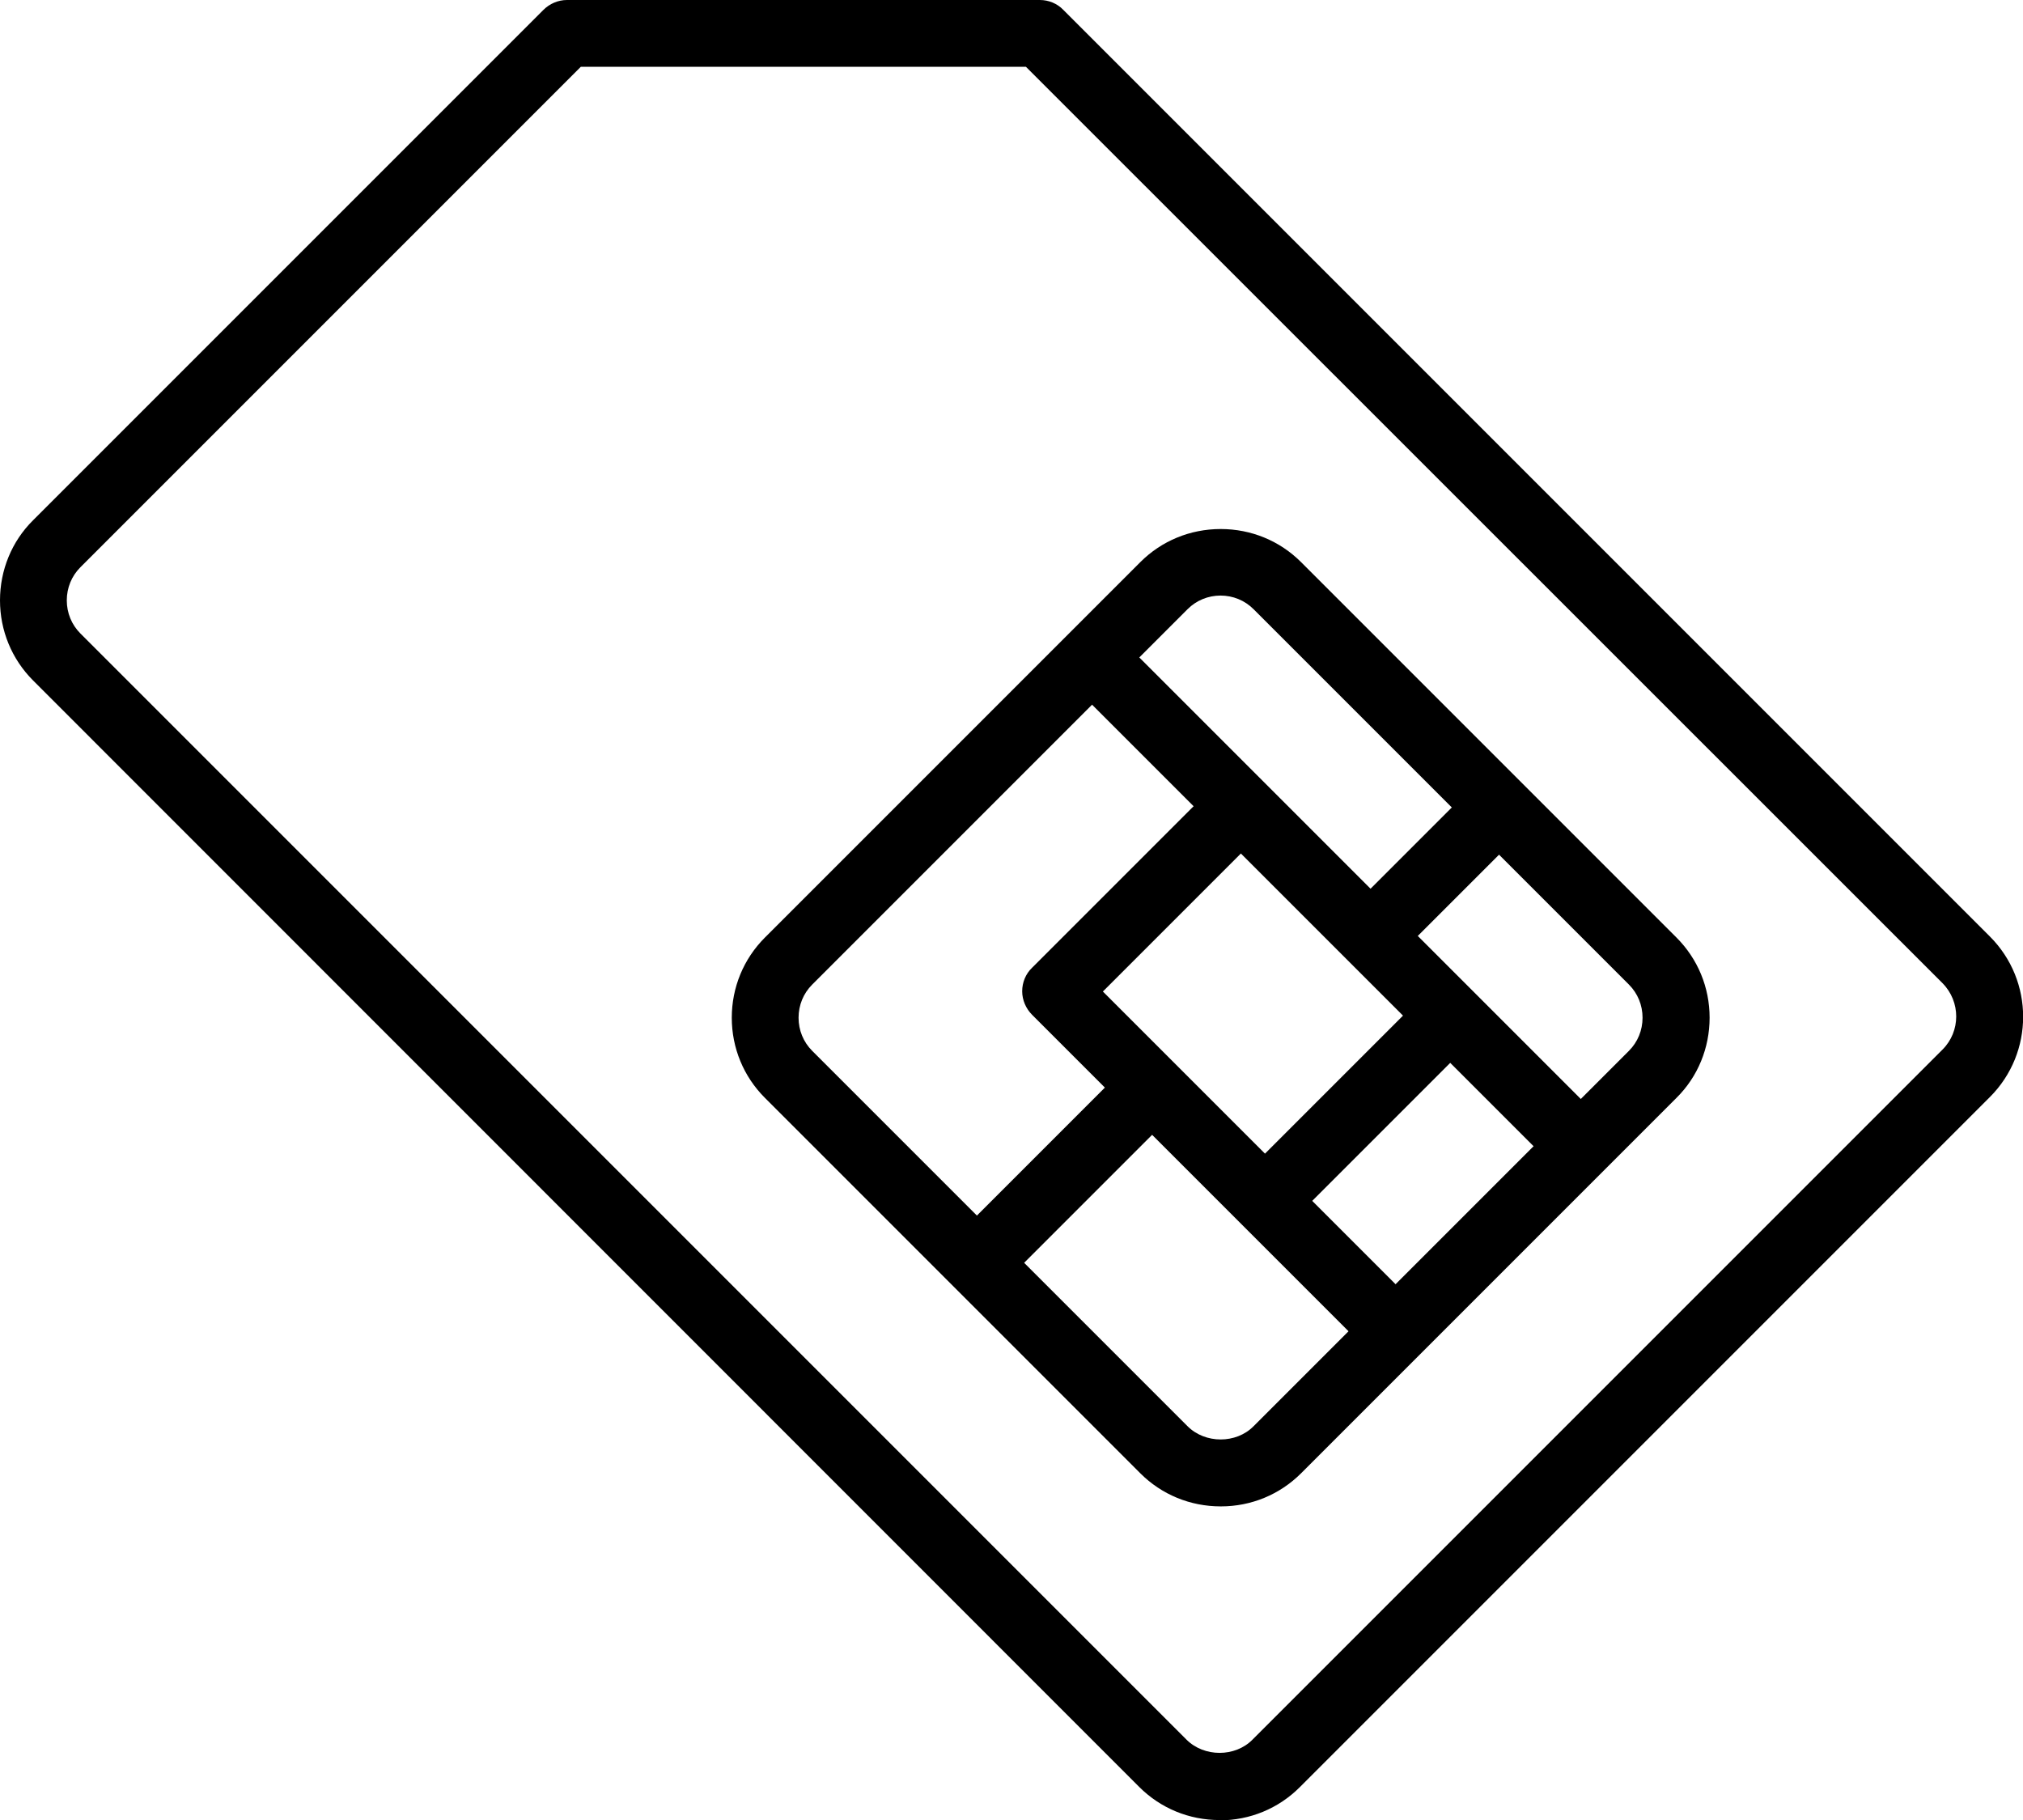 <?xml version="1.0" encoding="UTF-8"?><svg id="Layer_2" xmlns="http://www.w3.org/2000/svg" viewBox="0 0 75.72 68.12"><g id="Layer_1-2"><g><g><path d="M45.69,56.38c-1.14,0-2.21-.44-3.01-1.24l-14.05-14.05c-.8-.8-1.24-1.87-1.24-3s.44-2.2,1.24-3l14.05-14.05c.8-.8,1.87-1.24,3.01-1.24s2.21,.44,3.01,1.24l14.05,14.05c.8,.8,1.24,1.87,1.24,3s-.44,2.21-1.24,3l-14.05,14.05c-.8,.8-1.87,1.24-3,1.24Zm0-34.09c-.47,0-.91,.18-1.24,.51l-14.05,14.05c-.33,.33-.51,.77-.51,1.24s.18,.91,.51,1.24l14.05,14.05c.66,.66,1.82,.66,2.47,0l14.05-14.05h0c.33-.33,.51-.77,.51-1.24s-.18-.91-.51-1.24l-14.05-14.05c-.33-.33-.77-.51-1.24-.51Z"/><rect x="48.65" y="20.52" width="2.5" height="26.22" transform="translate(-9.17 45.13) rotate(-45)"/><path d="M51.61,50.96l-12.98-12.98c-.23-.23-.37-.55-.37-.88s.13-.65,.37-.88l6.92-6.92,1.77,1.77-6.04,6.04,12.1,12.1-1.77,1.77Z"/><rect x="35.67" y="42.54" width="8.73" height="2.5" transform="translate(-19.24 41.14) rotate(-45)"/><rect x="50.36" y="31.51" width="6.43" height="2.5" transform="translate(-7.48 47.48) rotate(-45)"/><rect x="45.96" y="40.21" width="9.75" height="2.5" transform="translate(-14.43 48.09) rotate(-45)"/></g><path d="M45.65,68.12c-1.14,0-2.21-.44-3.01-1.24L1.24,25.47c-.8-.8-1.24-1.87-1.24-3s.44-2.21,1.24-3L20.34,.37c.23-.23,.55-.37,.88-.37h17.7c.33,0,.65,.13,.88,.37l34.68,34.68c1.66,1.66,1.66,4.35,0,6.01l-25.83,25.83c-.8,.8-1.87,1.24-3,1.24ZM21.74,2.5L3.01,21.23c-.33,.33-.51,.77-.51,1.24s.18,.91,.51,1.24l41.4,41.4c.66,.66,1.82,.66,2.47,0l25.83-25.83c.68-.68,.68-1.79,0-2.48L38.4,2.5H21.74Z"/></g></g></svg>
